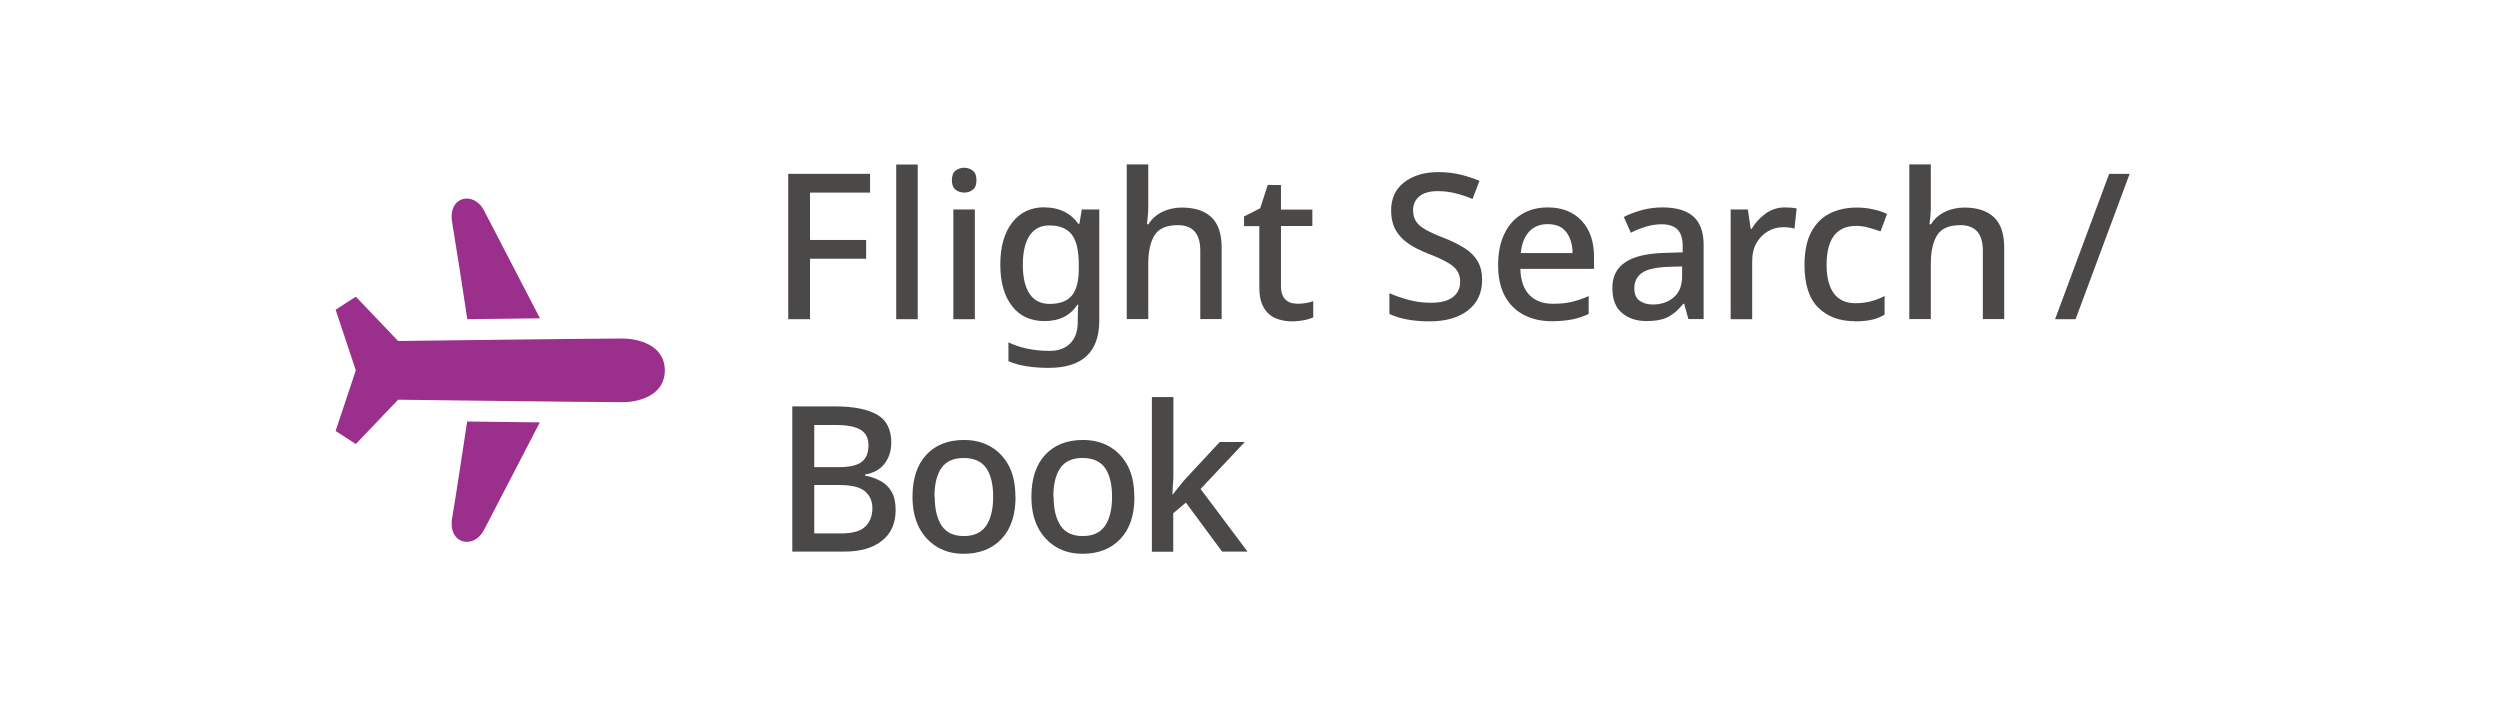 <?xml version="1.0" encoding="UTF-8"?>
<svg id="_レイヤー_1" data-name=" レイヤー 1" xmlns="http://www.w3.org/2000/svg" viewBox="0 0 172 50">
  <defs>
    <style>
      .cls-1 {
        fill: none;
      }

      .cls-2 {
        fill: #9b308c;
      }

      .cls-3 {
        fill: #4b4848;
      }
    </style>
  </defs>
  <g id="fill3">
    <rect class="cls-1" x="18.3" y="9.6" width="32" height="32"/>
    <path class="cls-2" d="M45.74,25.47c0,1.82-1.93,2.2-2.9,2.2-2.05,0-15.45-.17-15.45-.17l-2.91,3.05-1.39-.9,1.39-4.17-1.39-4.17,1.39-.9,2.91,3.05s13.39-.17,15.45-.17c.96,0,2.9.39,2.9,2.2v-.03h0Z"/>
    <path class="cls-2" d="M37.15,21.9c-1.06-2.04-3.13-6.04-3.85-7.42-.71-1.37-2.51-.98-2.19.83.22,1.3.74,4.65,1.04,6.65,1.58-.02,3.35-.04,5-.06h0Z"/>
    <path class="cls-2" d="M33.3,36.46c.72-1.38,2.78-5.35,3.84-7.4-1.65-.02-3.42-.04-5-.06-.3,2-.81,5.34-1.03,6.63-.31,1.81,1.48,2.2,2.19.83Z"/>
  </g>
  <g>
    <path class="cls-3" d="M55.73,21.96h-1.5v-10h5.63v1.29h-4.13v3.26h3.86v1.29h-3.86v4.16h0Z"/>
    <path class="cls-3" d="M63.14,21.96h-1.48v-10.64h1.48v10.64Z"/>
    <path class="cls-3" d="M66.34,11.54c.22,0,.42.07.59.2s.25.35.25.66-.08.52-.25.65c-.17.14-.36.2-.59.2s-.43-.07-.6-.2c-.17-.14-.25-.35-.25-.65s.08-.53.25-.66.37-.2.6-.2ZM67.07,14.41v7.55h-1.48v-7.55h1.48Z"/>
    <path class="cls-3" d="M71.88,14.27c.49,0,.92.09,1.32.28.39.19.72.47.99.85h.07l.17-.99h1.2v7.64c0,2.17-1.16,3.26-3.49,3.26-.54,0-1.04-.04-1.5-.11-.46-.07-.88-.19-1.26-.35v-1.3c.39.2.83.34,1.31.44.48.1.99.15,1.53.15.61,0,1.08-.18,1.42-.52.34-.35.51-.84.51-1.48v-.25c0-.12,0-.28.01-.48,0-.2.02-.35.03-.45h-.06c-.26.39-.58.68-.96.86s-.81.27-1.31.27c-.95,0-1.7-.34-2.23-1.03-.54-.69-.81-1.64-.81-2.86s.27-2.17.81-2.88c.54-.7,1.28-1.06,2.23-1.06h.02ZM72.19,15.51c-.59,0-1.04.23-1.35.69s-.47,1.14-.47,2.02.16,1.54.47,2,.77.69,1.38.69c.69,0,1.2-.19,1.52-.57s.48-1,.48-1.85v-.28c0-.97-.16-1.66-.49-2.08-.33-.42-.84-.62-1.54-.62Z"/>
    <path class="cls-3" d="M79,11.32v2.84c0,.23,0,.47-.03.7-.02.23-.04.42-.06.57h.1c.24-.38.57-.67.97-.86s.85-.29,1.32-.29c.89,0,1.57.22,2.04.66s.71,1.14.71,2.1v4.91h-1.47v-4.7c0-1.18-.52-1.76-1.55-1.76-.77,0-1.31.23-1.6.7s-.43,1.12-.43,1.97v3.79h-1.48v-10.64h1.48Z"/>
    <path class="cls-3" d="M89.22,20.9c.42,0,.8-.06,1.13-.18v1.12c-.16.07-.37.14-.64.19s-.54.08-.81.08c-.41,0-.79-.07-1.13-.21-.34-.14-.61-.38-.82-.73s-.31-.83-.31-1.44v-4.17h-1.05v-.67l1.11-.56.52-1.6h.91v1.69h2.16v1.13h-2.16v4.14c0,.41.1.71.3.91.2.2.46.29.79.29h0Z"/>
    <path class="cls-3" d="M101.97,19.26c0,.89-.32,1.58-.97,2.09-.64.5-1.53.76-2.65.76-.55,0-1.06-.04-1.54-.13s-.88-.22-1.22-.38v-1.43c.37.17.81.32,1.32.46s1.02.2,1.54.2c.67,0,1.18-.13,1.51-.39s.5-.61.5-1.05c0-.31-.08-.57-.22-.78s-.39-.41-.72-.59-.76-.38-1.29-.58c-.49-.19-.92-.41-1.3-.66-.38-.25-.68-.56-.9-.94-.21-.37-.32-.83-.32-1.37,0-.82.3-1.47.9-1.93s1.38-.7,2.35-.7c.54,0,1.04.06,1.51.17.46.11.9.26,1.32.43l-.48,1.25c-.38-.16-.77-.29-1.17-.39s-.8-.15-1.23-.15c-.55,0-.97.12-1.26.36s-.43.56-.43.95c0,.31.07.57.21.78s.36.4.67.57.71.36,1.22.55c.56.22,1.04.46,1.44.71s.7.55.9.9c.21.35.31.79.31,1.31v-.02Z"/>
    <path class="cls-3" d="M106.48,14.27c.99,0,1.77.31,2.34.92s.85,1.44.85,2.5v.81h-5.07c.02.77.22,1.37.61,1.78s.93.62,1.63.62c.49,0,.92-.04,1.29-.13.38-.09.77-.22,1.17-.4v1.23c-.38.18-.77.31-1.15.38s-.84.12-1.37.12c-.73,0-1.37-.14-1.93-.43-.56-.29-1-.72-1.31-1.29s-.47-1.28-.47-2.13.14-1.57.43-2.16c.28-.59.68-1.04,1.19-1.35s1.1-.47,1.79-.47ZM106.48,15.42c-.53,0-.96.17-1.28.52-.32.35-.51.84-.57,1.47h3.56c0-.59-.15-1.07-.43-1.44s-.7-.55-1.28-.55Z"/>
    <path class="cls-3" d="M114.38,14.27c.94,0,1.65.21,2.12.62.47.42.71,1.07.71,1.95v5.11h-1.05l-.29-1.05h-.06c-.33.41-.67.71-1.03.9s-.86.29-1.49.29c-.68,0-1.25-.18-1.69-.55-.45-.37-.67-.94-.67-1.73s.29-1.36.88-1.76c.58-.4,1.47-.61,2.67-.65l1.29-.04v-.42c0-.55-.13-.94-.38-1.17s-.61-.34-1.06-.34c-.38,0-.75.06-1.11.17s-.7.25-1.02.41l-.48-1.08c.35-.19.76-.34,1.22-.47s.95-.19,1.45-.19h-.01ZM115.74,18.33l-1.01.03c-.86.04-1.45.18-1.79.43-.33.25-.5.6-.5,1.04,0,.39.12.68.35.85s.54.27.91.27c.58,0,1.06-.16,1.45-.49s.58-.82.58-1.47v-.66h.01Z"/>
    <path class="cls-3" d="M122.78,14.27c.3,0,.57.02.83.07l-.15,1.39c-.24-.07-.49-.1-.76-.1-.38,0-.74.09-1.06.28-.33.19-.59.46-.79.8-.2.35-.3.77-.3,1.27v3.98h-1.48v-7.55h1.18l.2,1.34h.06c.23-.4.55-.75.94-1.04s.84-.44,1.36-.44h-.03Z"/>
    <path class="cls-3" d="M127.62,22.1c-1.05,0-1.89-.31-2.52-.93s-.95-1.6-.95-2.93c0-.93.15-1.69.46-2.27s.73-1.01,1.27-1.28,1.16-.41,1.85-.41c.42,0,.81.04,1.18.13.37.08.67.19.92.31l-.45,1.2c-.26-.09-.54-.18-.83-.26-.29-.08-.57-.12-.84-.12-1.36,0-2.04.9-2.04,2.69,0,.86.17,1.51.5,1.96.34.45.83.67,1.48.67.41,0,.78-.05,1.11-.14.33-.09.63-.21.9-.36v1.29c-.27.16-.57.28-.88.35-.32.07-.71.11-1.16.11h0Z"/>
    <path class="cls-3" d="M132.84,11.32v2.84c0,.23,0,.47-.03.7-.02.23-.04.42-.06.57h.1c.24-.38.57-.67.97-.86s.85-.29,1.32-.29c.89,0,1.57.22,2.04.66s.71,1.14.71,2.1v4.91h-1.47v-4.7c0-1.18-.52-1.76-1.55-1.76-.77,0-1.31.23-1.6.7-.29.47-.43,1.12-.43,1.97v3.79h-1.48v-10.64h1.48Z"/>
    <path class="cls-3" d="M146.52,11.96l-3.72,10h-1.41l3.72-10h1.41Z"/>
    <path class="cls-3" d="M54.51,27.96h2.93c1.27,0,2.23.19,2.89.56s.99,1.02.99,1.93c0,.58-.16,1.06-.47,1.46s-.76.64-1.34.74v.07c.39.07.75.2,1.07.37.32.17.58.42.76.74.19.32.28.74.28,1.27,0,.91-.32,1.62-.95,2.11-.63.5-1.49.74-2.58.74h-3.58v-10h0ZM56.02,32.14h1.67c.78,0,1.32-.13,1.62-.38s.44-.62.44-1.12-.18-.85-.54-1.07-.92-.33-1.69-.33h-1.5v2.9ZM56.02,33.37v3.33h1.83c.8,0,1.37-.16,1.69-.48s.48-.74.48-1.26c0-.48-.17-.86-.5-1.15s-.92-.44-1.77-.44h-1.74.01Z"/>
    <path class="cls-3" d="M69.87,34.18c0,1.25-.32,2.22-.97,2.9-.64.68-1.51,1.02-2.6,1.02-.68,0-1.29-.15-1.81-.46-.52-.31-.94-.75-1.25-1.33-.3-.58-.46-1.29-.46-2.13,0-1.25.32-2.21.95-2.89s1.5-1.02,2.6-1.02c.69,0,1.3.15,1.83.46s.94.74,1.25,1.32c.3.58.45,1.29.45,2.13h.01ZM64.31,34.18c0,.85.16,1.51.48,1.99.32.48.83.71,1.53.71s1.21-.24,1.53-.71c.32-.48.48-1.14.48-1.99s-.16-1.52-.48-1.98c-.32-.46-.84-.69-1.55-.69s-1.21.23-1.53.69-.48,1.12-.48,1.98h.02Z"/>
    <path class="cls-3" d="M78.05,34.18c0,1.25-.32,2.22-.97,2.9-.64.68-1.51,1.02-2.6,1.02-.68,0-1.29-.15-1.81-.46s-.94-.75-1.25-1.33c-.3-.58-.46-1.29-.46-2.13,0-1.25.32-2.21.95-2.89s1.5-1.02,2.6-1.02c.69,0,1.3.15,1.83.46s.94.74,1.25,1.32c.3.58.45,1.29.45,2.13h.01ZM72.49,34.18c0,.85.16,1.51.48,1.99.32.48.83.71,1.53.71s1.21-.24,1.53-.71c.32-.48.48-1.14.48-1.99s-.16-1.52-.48-1.98c-.32-.46-.84-.69-1.55-.69s-1.21.23-1.53.69-.48,1.12-.48,1.98h.02Z"/>
    <path class="cls-3" d="M80.73,27.32v5.32c0,.19,0,.41-.03.67-.02.26-.03.49-.04.7h.04c.1-.14.25-.32.43-.55.18-.23.34-.42.48-.57l2.31-2.48h1.72l-3.04,3.23,3.23,4.31h-1.75l-2.49-3.37-.87.73v2.65h-1.47v-10.64h1.48Z"/>
  </g>
</svg>